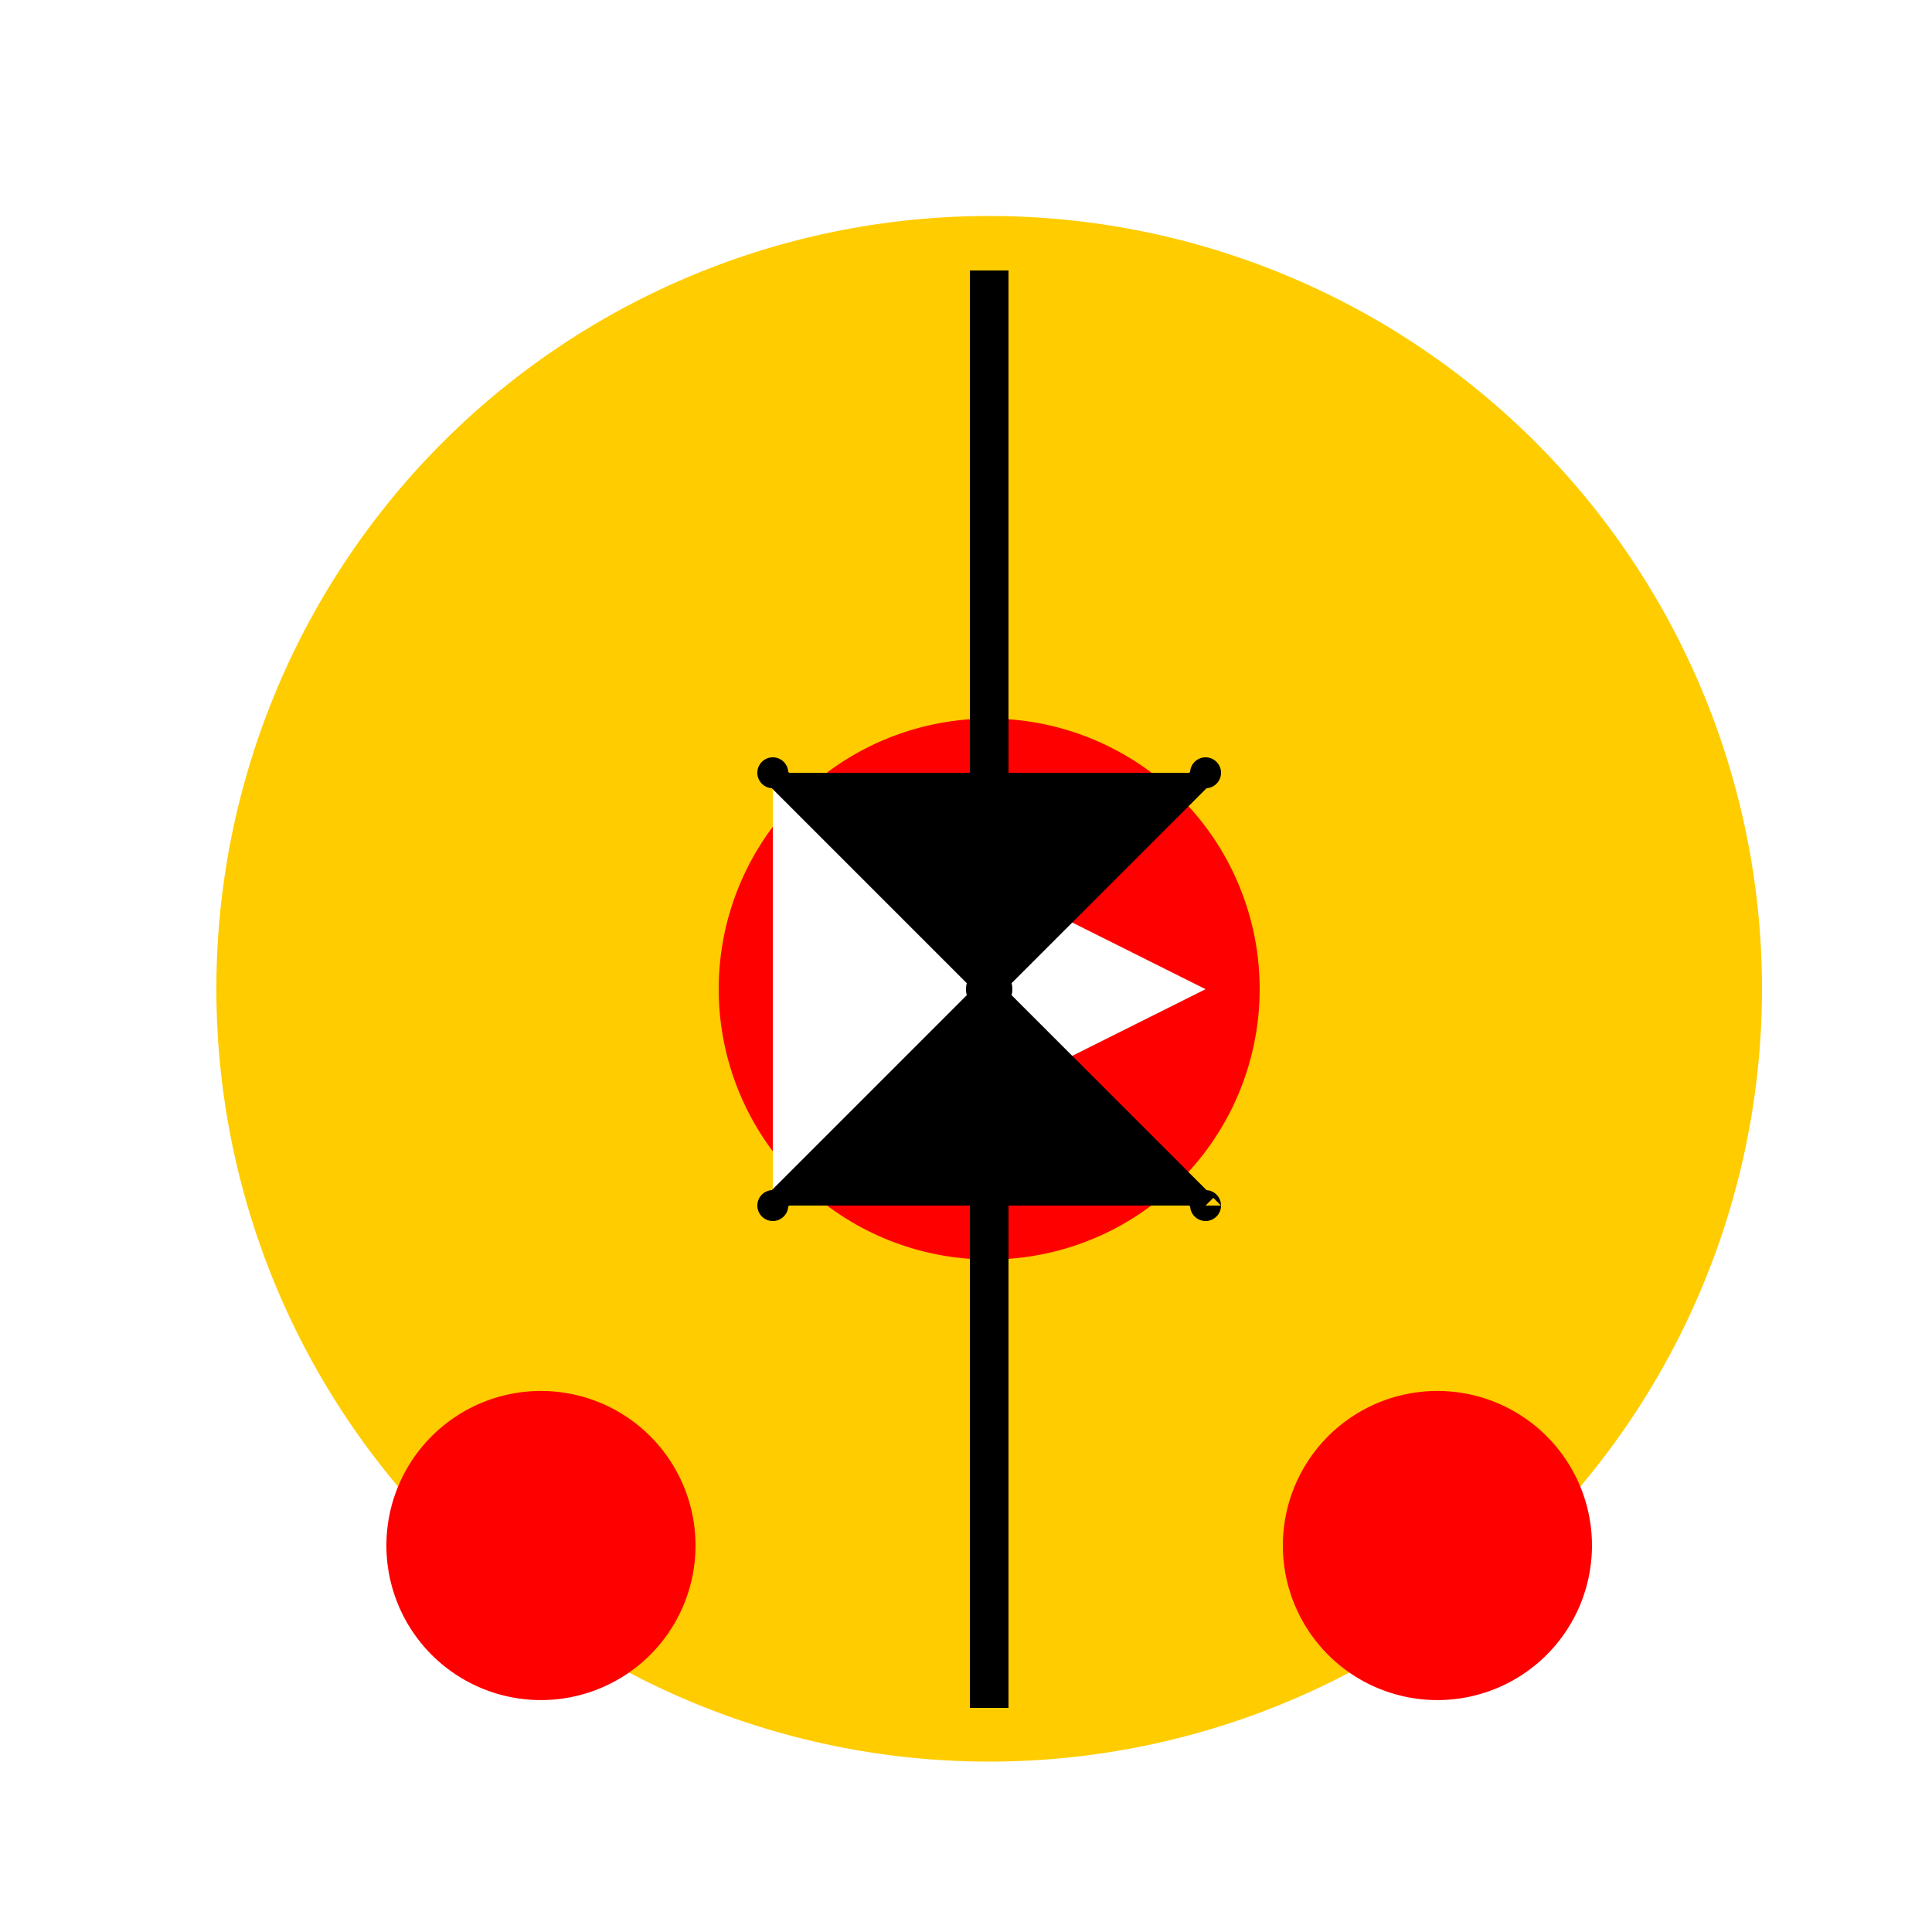 <!--

Generated by DrawGPT.
Free, open source, AI generated images in SVG, PNG, and HTML Canvas format.
https://drawgpt.ai

Created: 2023-09-27T15:08:45.796Z
Link: https://drawgpt.ai/prompt/104556/

-->
<svg xmlns="http://www.w3.org/2000/svg" xmlns:xlink="http://www.w3.org/1999/xlink" width="500" height="500"><defs/><g><rect fill="#ffffff" stroke="none" x="0" y="0" width="512" height="512"/><path fill="#ffcc00" stroke="none" paint-order="stroke fill markers" d=" M 456 256 A 200 200 0 1 1 456 255.8"/><path fill="#ff0000" stroke="none" paint-order="stroke fill markers" d=" M 326 256 A 70 70 0 1 1 326 255.93"/><path fill="#ff0000" stroke="none" paint-order="stroke fill markers" d=" M 180 400 A 40 40 0 1 1 180 399.96"/><path fill="#ff0000" stroke="none" paint-order="stroke fill markers" d=" M 412 400 A 40 40 0 1 1 412 399.96"/><path fill="#ffffff" stroke="none" paint-order="stroke fill markers" d=" M 200 200 L 312 256 L 200 312 Z"/><path fill="none" stroke="#000000" paint-order="fill stroke markers" d=" M 256 70 L 256 442" stroke-miterlimit="10" stroke-width="10" stroke-dasharray=""/><path fill="#000000" stroke="none" paint-order="stroke fill markers" d=" M 262 256 A 6 6 0 1 1 262 255.994"/><path fill="none" stroke="#000000" paint-order="fill stroke markers" d=" M 200 200 L 312 312 M 200 312 L 312 200" stroke-miterlimit="10" stroke-width="6" stroke-dasharray=""/><path fill="#000000" stroke="none" paint-order="stroke fill markers" d=" M 204 200 A 4 4 0 1 1 204 199.996 L 316 200 A 4 4 0 1 1 316 199.996 L 204 312 A 4 4 0 1 1 204 311.996 L 316 312 A 4 4 0 1 1 316 311.996"/></g></svg>
